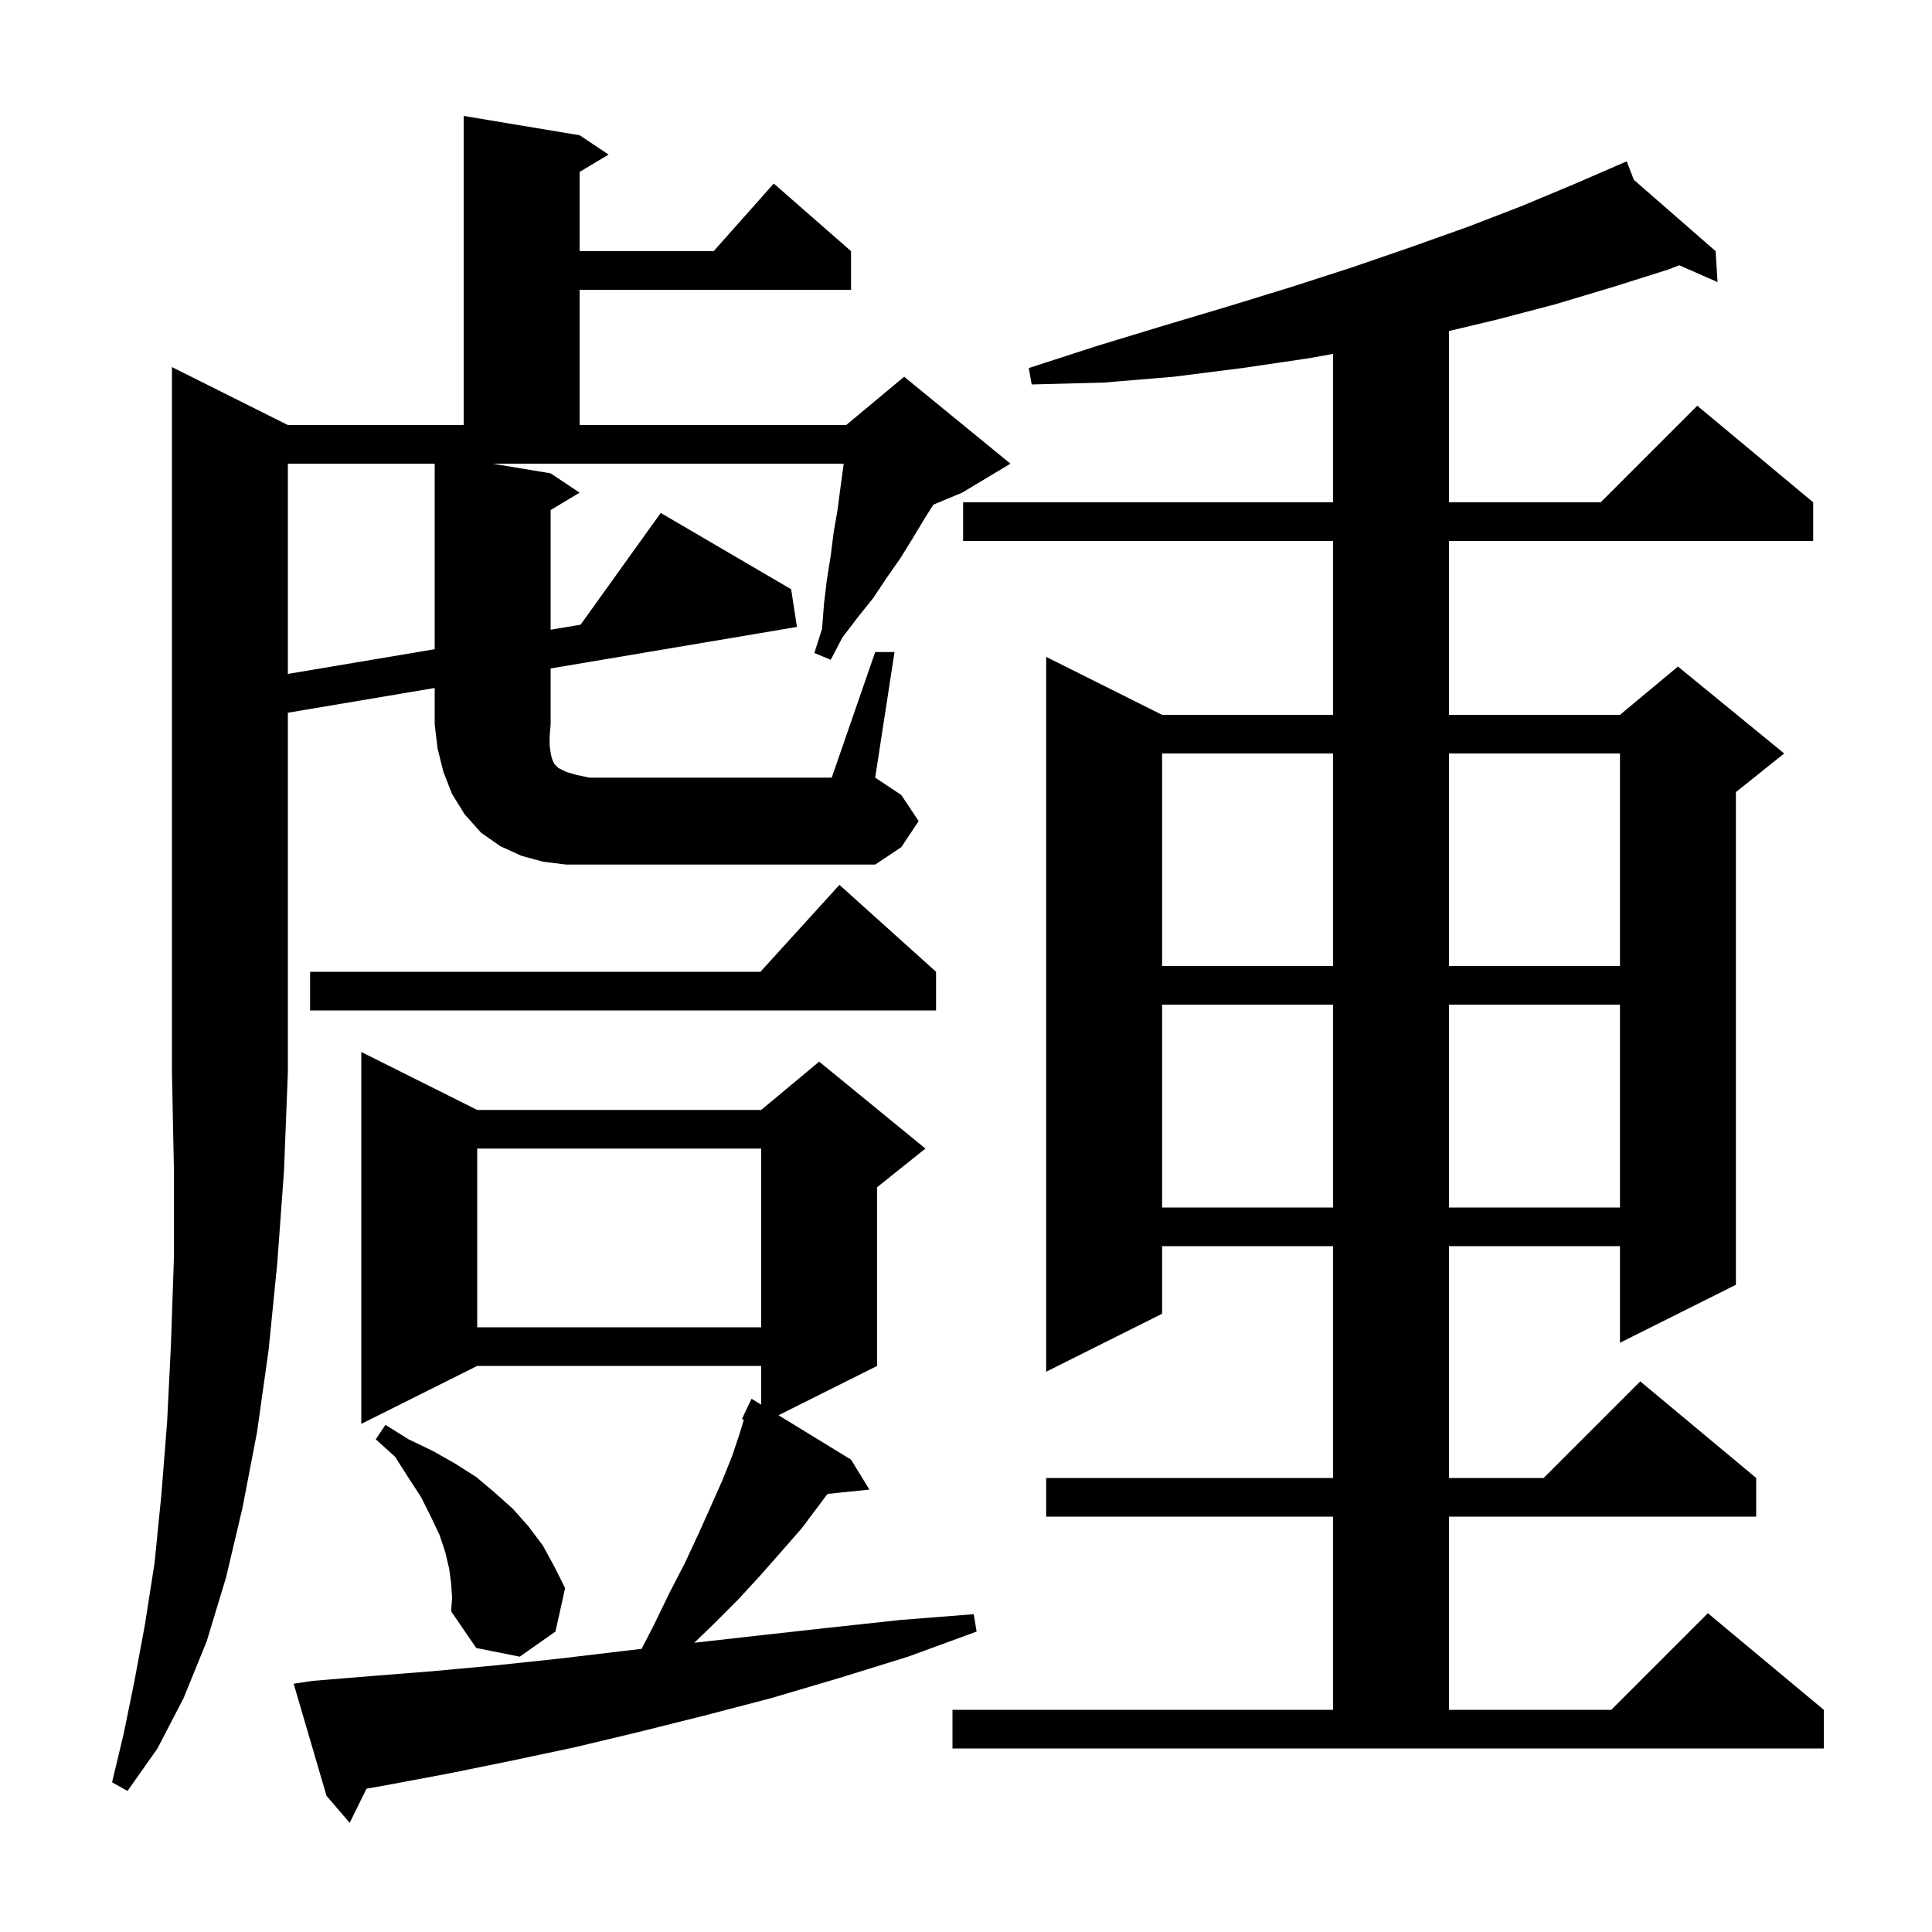 <svg xmlns="http://www.w3.org/2000/svg" xmlns:xlink="http://www.w3.org/1999/xlink" version="1.1" baseProfile="full" viewBox="0 0 200 200" width="200" height="200"><g fill="currentColor"><path d="M 32.4 174.0 L 38.5 173.5 L 44.8 173.0 L 51.3 172.4 L 57.9 171.7 L 64.6 170.9 L 66.42 170.689 L 67.7 168.2 L 69.3 164.9 L 70.9 161.8 L 72.3 158.8 L 73.6 155.9 L 74.8 153.2 L 75.8 150.7 L 76.6 148.3 L 77.003 146.975 L 76.8 146.9 L 77.8 144.8 L 78.8 145.412 L 78.8 141.4 L 49.4 141.4 L 37.4 147.4 L 37.4 108.9 L 49.4 114.9 L 78.8 114.9 L 84.8 109.9 L 95.8 118.9 L 90.8 122.9 L 90.8 141.4 L 80.589 146.506 L 88.1 151.1 L 90.0 154.2 L 85.664 154.649 L 83.0 158.2 L 80.9 160.6 L 78.7 163.1 L 76.4 165.6 L 73.8 168.2 L 71.87 170.058 L 78.6 169.3 L 85.8 168.5 L 93.2 167.7 L 100.8 167.1 L 101.1 168.9 L 94.0 171.5 L 86.9 173.7 L 79.8 175.8 L 72.9 177.6 L 66.1 179.3 L 59.4 180.9 L 52.8 182.3 L 46.4 183.6 L 40.0 184.8 L 37.94 185.165 L 36.2 188.7 L 33.8 185.9 L 30.4 174.3 Z M 98.6 177.0 L 138.0 177.0 L 138.0 157.0 L 108.3 157.0 L 108.3 153.0 L 138.0 153.0 L 138.0 129.0 L 120.3 129.0 L 120.3 136.0 L 108.3 142.0 L 108.3 68.0 L 120.3 74.0 L 138.0 74.0 L 138.0 56.0 L 99.7 56.0 L 99.7 52.0 L 138.0 52.0 L 138.0 36.634 L 135.4 37.1 L 128.6 38.1 L 121.5 39.0 L 114.3 39.6 L 106.8 39.8 L 106.5 38.1 L 113.6 35.8 L 120.5 33.7 L 127.2 31.7 L 133.7 29.7 L 139.9 27.7 L 146.0 25.6 L 151.9 23.5 L 157.6 21.3 L 163.1 19.0 L 167.414 17.128 L 167.4 17.1 L 167.426 17.123 L 168.4 16.7 L 169.135 18.614 L 177.6 26.0 L 177.8 29.2 L 173.838 27.459 L 172.7 27.9 L 167.0 29.7 L 161.0 31.5 L 154.9 33.1 L 150.0 34.267 L 150.0 52.0 L 165.7 52.0 L 175.7 42.0 L 187.7 52.0 L 187.7 56.0 L 150.0 56.0 L 150.0 74.0 L 167.7 74.0 L 173.7 69.0 L 184.7 78.0 L 179.7 82.0 L 179.7 133.0 L 167.7 139.0 L 167.7 129.0 L 150.0 129.0 L 150.0 153.0 L 159.8 153.0 L 169.8 143.0 L 181.8 153.0 L 181.8 157.0 L 150.0 157.0 L 150.0 177.0 L 166.8 177.0 L 176.8 167.0 L 188.8 177.0 L 188.8 181.0 L 98.6 181.0 Z M 46.7 163.9 L 46.5 162.4 L 46.1 160.7 L 45.5 158.9 L 44.6 157.0 L 43.6 155.0 L 42.3 153.0 L 40.9 150.8 L 38.9 149.0 L 39.9 147.5 L 42.3 149.0 L 44.8 150.2 L 47.1 151.5 L 49.3 152.9 L 51.2 154.5 L 53.1 156.2 L 54.7 158.0 L 56.2 160.0 L 57.4 162.2 L 58.5 164.4 L 57.5 168.9 L 53.8 171.5 L 49.3 170.6 L 46.7 166.8 L 46.8 165.4 Z M 49.4 118.9 L 49.4 137.4 L 78.8 137.4 L 78.8 118.9 Z M 120.3 104.0 L 120.3 125.0 L 138.0 125.0 L 138.0 104.0 Z M 150.0 104.0 L 150.0 125.0 L 167.7 125.0 L 167.7 104.0 Z M 96.9 100.6 L 96.9 104.6 L 32.1 104.6 L 32.1 100.6 L 78.718 100.6 L 86.9 91.6 Z M 120.3 78.0 L 120.3 100.0 L 138.0 100.0 L 138.0 78.0 Z M 150.0 78.0 L 150.0 100.0 L 167.7 100.0 L 167.7 78.0 Z M 90.6 67.5 L 92.6 67.5 L 90.6 80.5 L 93.3 82.3 L 95.1 85.0 L 93.3 87.7 L 90.6 89.5 L 58.6 89.5 L 56.2 89.2 L 54.0 88.6 L 51.8 87.6 L 49.8 86.2 L 48.1 84.3 L 46.8 82.2 L 45.9 79.9 L 45.3 77.5 L 45.0 75.0 L 45.0 71.22 L 29.8 73.782 L 29.8 111.0 L 29.4 121.2 L 28.7 130.8 L 27.8 139.8 L 26.6 148.3 L 25.1 156.1 L 23.4 163.3 L 21.4 169.9 L 19.0 175.8 L 16.3 181.0 L 13.2 185.4 L 11.6 184.5 L 12.8 179.5 L 13.9 174.1 L 15.0 168.2 L 16.0 161.8 L 16.7 154.8 L 17.3 147.2 L 17.7 139.1 L 18.0 130.3 L 18.0 120.9 L 17.8 111.0 L 17.8 38.0 L 29.8 44.0 L 48.0 44.0 L 48.0 12.0 L 60.0 14.0 L 63.0 16.0 L 60.0 17.8 L 60.0 26.0 L 73.878 26.0 L 80.1 19.0 L 88.1 26.0 L 88.1 30.0 L 60.0 30.0 L 60.0 44.0 L 87.6 44.0 L 93.6 39.0 L 104.6 48.0 L 99.6 51.0 L 96.621 52.241 L 95.7 53.7 L 94.5 55.7 L 93.2 57.8 L 91.8 59.8 L 90.4 61.9 L 88.8 63.9 L 87.2 66.0 L 86.0 68.3 L 84.3 67.6 L 85.1 65.1 L 85.3 62.5 L 85.6 60.0 L 86.0 57.5 L 86.3 55.1 L 86.7 52.8 L 87.0 50.5 L 87.341 48.0 L 51.0 48.0 L 57.0 49.0 L 60.0 51.0 L 57.0 52.8 L 57.0 65.189 L 60.102 64.667 L 68.4 53.1 L 81.9 61.0 L 82.5 64.9 L 57.0 69.198 L 57.0 75.0 L 56.9 76.2 L 56.9 77.2 L 57.0 77.9 L 57.1 78.4 L 57.2 78.7 L 57.4 79.1 L 57.8 79.5 L 58.6 79.9 L 59.6 80.2 L 61.0 80.5 L 86.1 80.5 Z M 29.8 48.0 L 29.8 69.764 L 45.0 67.207 L 45.0 48.0 Z "/></g></svg>
